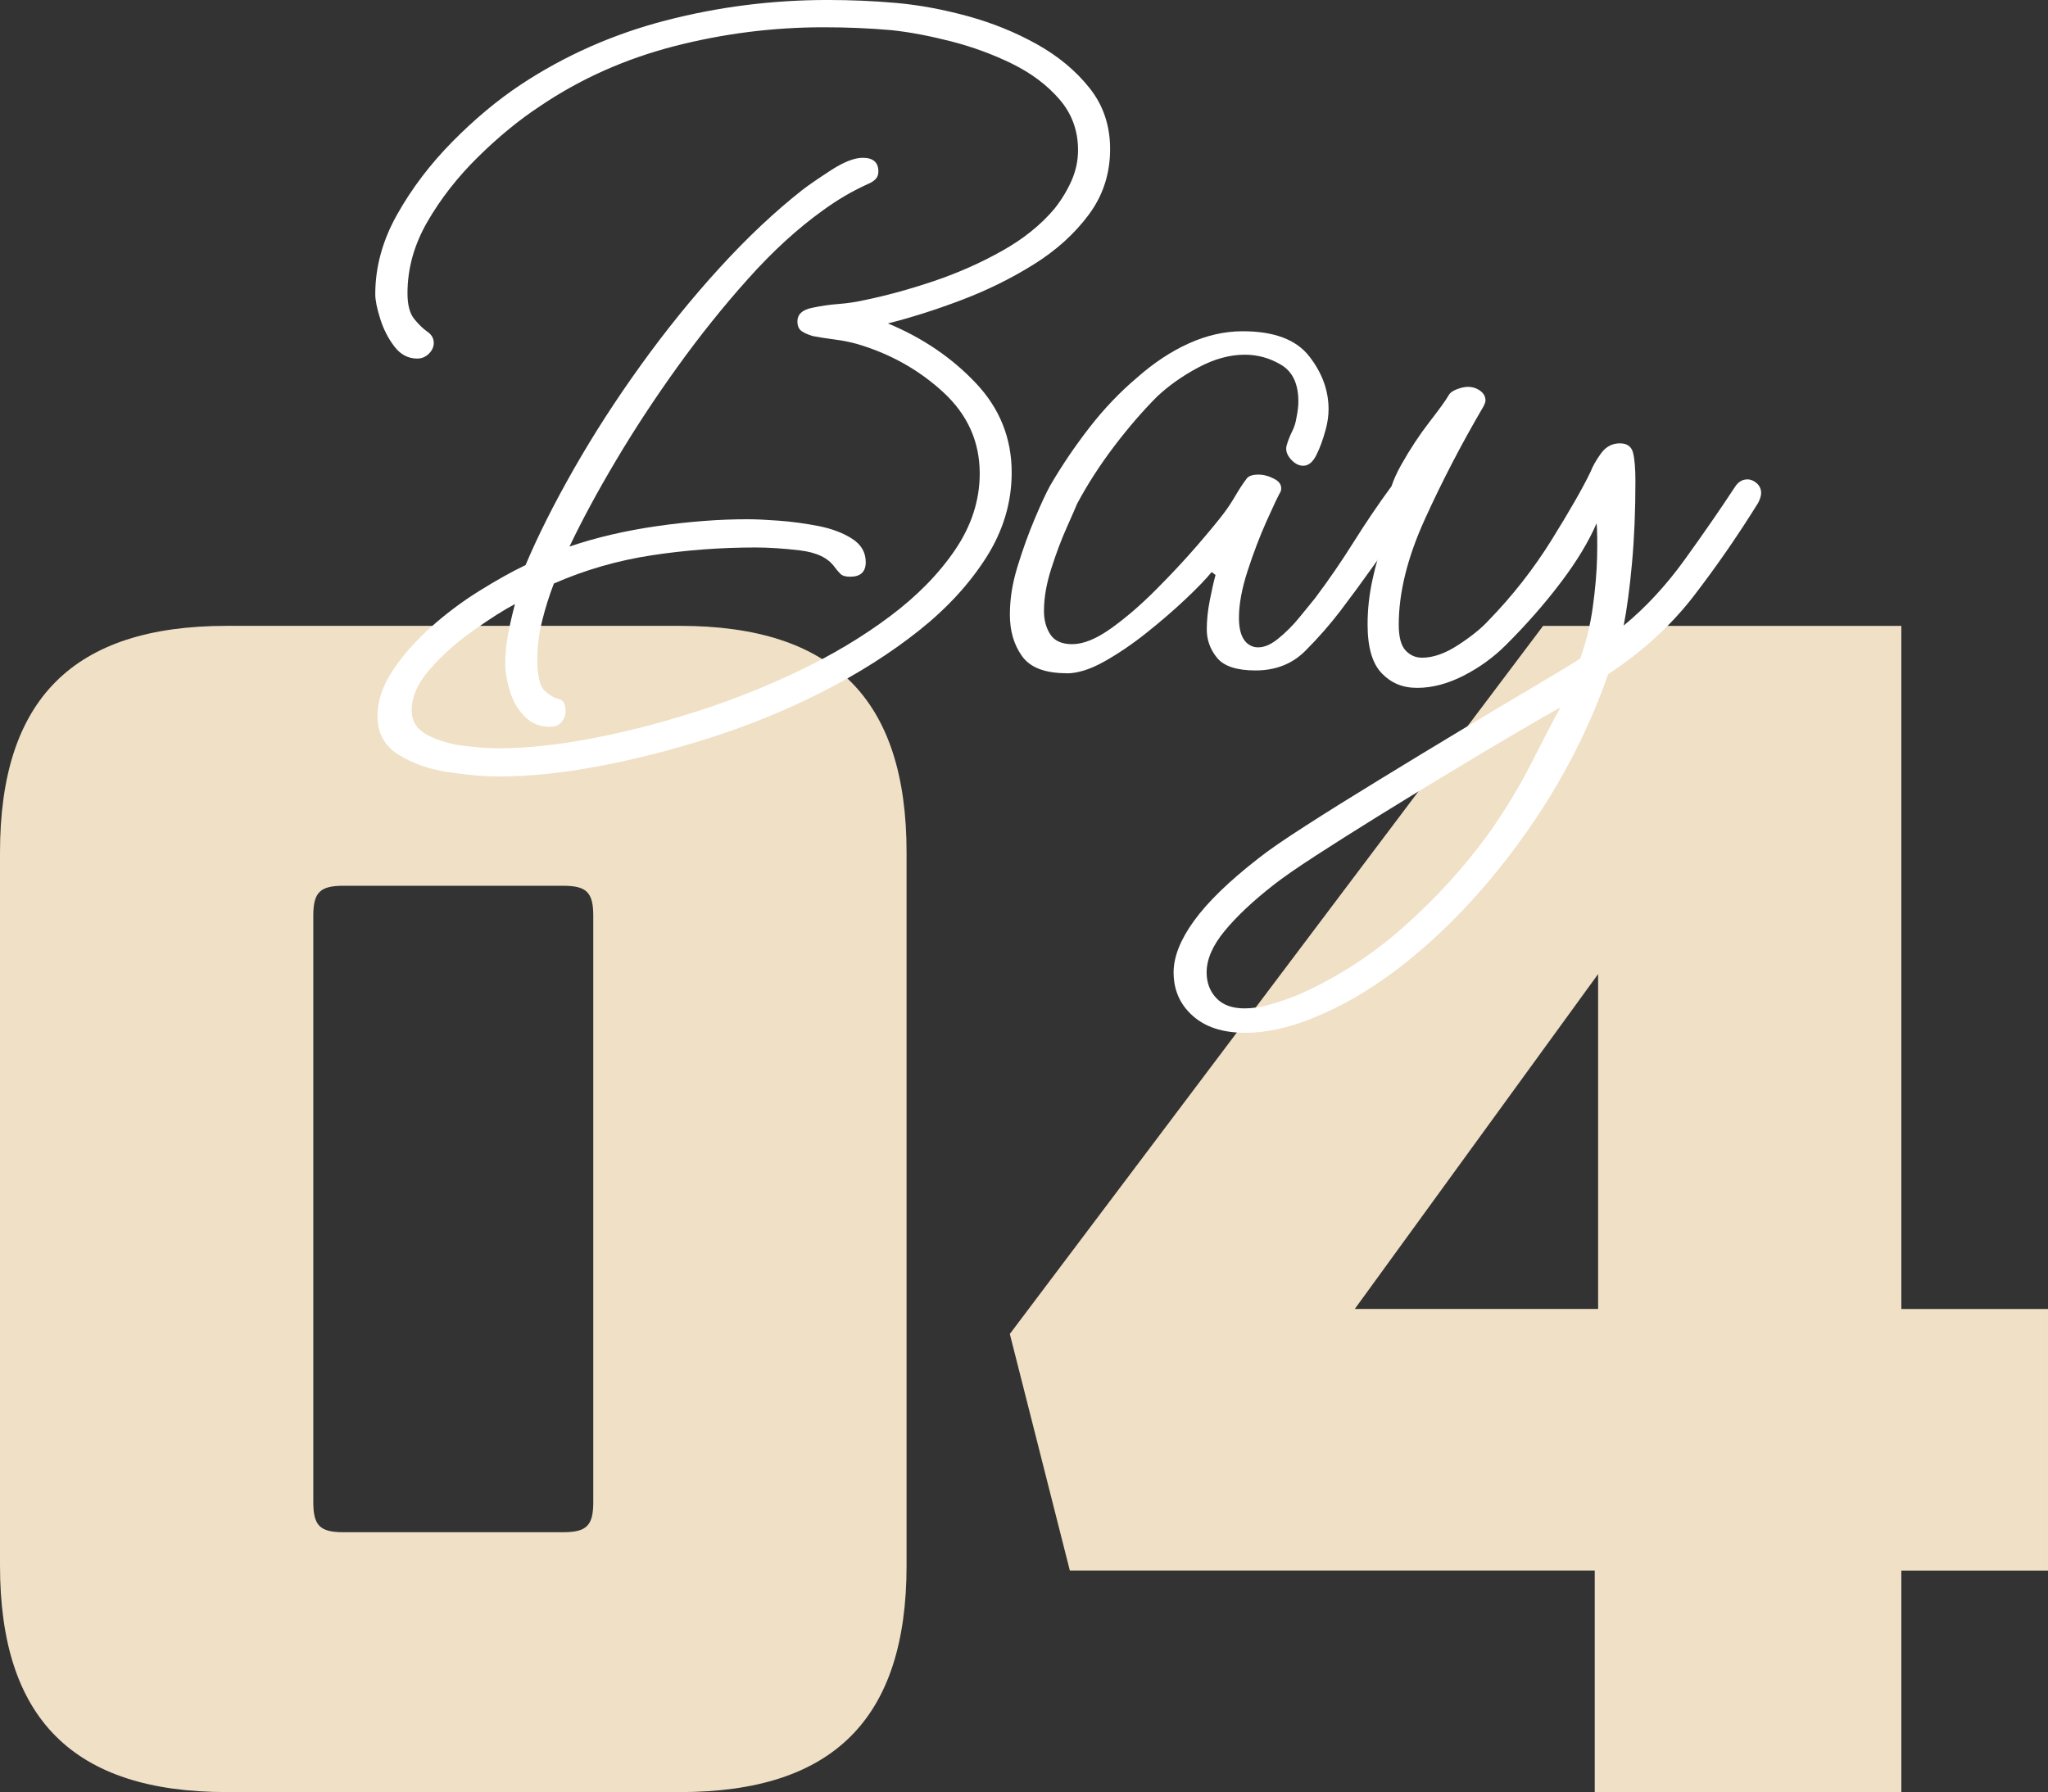 <?xml version="1.0" encoding="UTF-8"?>
<svg id="Layer_2" data-name="Layer 2" xmlns="http://www.w3.org/2000/svg" viewBox="0 0 406.79 356.04">
  <rect x="0" y="0" width="406.79" height="356.04" fill="#333333" stroke="none"/>
  <defs>
    <style>
      .cls-1 {
        fill: #fff;
      }

      .cls-2 {
        fill: #f0e0c5;
      }
    </style>
  </defs>
  <g id="Layer_1-2" data-name="Layer 1">
    <g>
      <path class="cls-2" d="M0,311.03v-141.67c0-30.45,14.56-45.02,45.02-45.02h90.03c30.45,0,45.02,14.56,45.02,45.02v141.67c0,30.45-14.56,45.01-45.02,45.01H45.02c-30.45,0-45.02-14.56-45.02-45.01ZM68.19,304.41h43.69c4.63,0,5.96-1.32,5.96-5.96v-116.51c0-4.63-1.32-5.96-5.96-5.96h-43.69c-4.63,0-5.96,1.32-5.96,5.96v116.51c0,4.63,1.32,5.96,5.96,5.96Z"/>
      <path class="cls-2" d="M316.76,312.02h-104.26l-11.92-47,105.92-140.67h71.16v135.71h29.13v51.97h-29.13v44.02h-60.9v-44.02ZM317.43,260.05v-66.53l-48.33,66.53h48.33Z"/>
    </g>
    <g>
      <path class="cls-1" d="M99.16,154.27c-2.97,0-6.36-.29-10.16-.87-3.81-.58-7.1-1.74-9.87-3.48-2.78-1.74-4.16-4.29-4.16-7.65,0-2.97,1-5.97,3-9,2-3.03,4.52-5.9,7.55-8.61,3.03-2.71,6.26-5.13,9.68-7.26,3.42-2.13,6.48-3.84,9.19-5.13,2.45-5.81,5.64-12.16,9.58-19.07,3.93-6.9,8.39-13.81,13.36-20.71,4.97-6.9,10.19-13.36,15.68-19.36,5.48-6,10.94-11.13,16.36-15.39,1.16-.9,3.03-2.19,5.61-3.87,2.58-1.68,4.71-2.52,6.39-2.52,2.06,0,3.1.9,3.1,2.71,0,.65-.19,1.16-.58,1.55-.39.39-.9.71-1.55.97-1.68.77-3.23,1.58-4.65,2.42-1.42.84-2.84,1.78-4.26,2.81-5.03,3.61-10,8.16-14.9,13.65-4.91,5.49-9.58,11.32-14.03,17.52-4.45,6.19-8.52,12.39-12.19,18.58-3.68,6.19-6.74,11.87-9.19,17.03,5.29-1.81,11.1-3.16,17.42-4.07,6.32-.9,12.32-1.36,18-1.36,1.55,0,3.61.1,6.19.29,2.58.19,5.19.55,7.84,1.06,2.64.52,4.87,1.36,6.68,2.52,1.81,1.16,2.71,2.71,2.71,4.65s-1.03,2.9-3.1,2.9c-.9,0-1.55-.19-1.94-.58s-.77-.84-1.16-1.36c-1.29-1.81-3.58-2.9-6.87-3.29-3.29-.39-6.23-.58-8.81-.58-6.97,0-13.84.52-20.61,1.55-6.77,1.03-13.26,2.9-19.45,5.61-.9,2.32-1.68,4.78-2.32,7.36-.65,2.58-.97,5.1-.97,7.55,0,3.35.48,5.48,1.45,6.39.97.9,1.9,1.45,2.81,1.65.9.19,1.35,1,1.35,2.42,0,.77-.26,1.48-.77,2.13-.52.64-1.29.97-2.32.97-2.07,0-3.77-.71-5.13-2.13-1.35-1.42-2.32-3.13-2.9-5.13-.58-2-.87-3.71-.87-5.13,0-2.06.19-4.09.58-6.1.39-2,.84-3.97,1.36-5.9-2.2,1.16-4.94,2.9-8.23,5.23-3.29,2.32-6.16,4.87-8.61,7.65-2.45,2.77-3.68,5.52-3.68,8.23,0,2.19,1.06,3.84,3.19,4.94,2.13,1.09,4.55,1.81,7.26,2.13,2.71.32,4.97.48,6.77.48,5.29,0,11.26-.61,17.9-1.84,6.64-1.23,13.55-2.97,20.71-5.23,7.16-2.26,14.13-5,20.9-8.23,6.77-3.22,12.87-6.87,18.29-10.94,5.42-4.06,9.74-8.48,12.97-13.26,3.22-4.77,4.84-9.81,4.84-15.1,0-6.32-2.42-11.71-7.26-16.16s-10.55-7.65-17.13-9.58c-1.42-.39-2.87-.68-4.36-.87-1.49-.19-2.94-.42-4.36-.68-.9-.26-1.65-.58-2.23-.97-.58-.39-.87-1.03-.87-1.94,0-1.42.97-2.32,2.9-2.71,1.81-.39,3.58-.64,5.32-.77,1.74-.13,3.45-.39,5.13-.77,4.39-.9,8.97-2.16,13.74-3.77,4.77-1.61,9.29-3.61,13.55-6,4.26-2.39,7.74-5.19,10.45-8.42,1.42-1.81,2.55-3.68,3.39-5.61.84-1.94,1.26-3.93,1.26-6,0-3.87-1.23-7.23-3.68-10.07-2.45-2.84-5.58-5.19-9.39-7.07-3.81-1.87-7.84-3.35-12.1-4.45-4.26-1.09-8.2-1.84-11.81-2.23-4.39-.39-8.9-.58-13.55-.58-10.07,0-19.97,1.26-29.71,3.77-9.74,2.52-18.62,6.48-26.62,11.9-4.13,2.71-8.23,6.07-12.29,10.07-4.07,4-7.42,8.29-10.07,12.87-2.65,4.58-3.97,9.32-3.97,14.23,0,2.32.45,4.03,1.35,5.13.9,1.1,1.77,1.94,2.61,2.52.84.58,1.26,1.32,1.26,2.23,0,.77-.32,1.49-.97,2.13-.65.65-1.42.97-2.32.97-1.81,0-3.32-.8-4.55-2.42-1.23-1.61-2.16-3.45-2.81-5.52-.65-2.06-.97-3.68-.97-4.84,0-5.42,1.45-10.71,4.36-15.87,2.9-5.16,6.55-9.97,10.94-14.42,4.39-4.45,8.9-8.23,13.55-11.32,8.77-5.81,18.39-10.07,28.84-12.78,10.45-2.71,21.16-4.07,32.13-4.07,4.65,0,9.16.19,13.55.58,4.52.39,9.26,1.26,14.23,2.61,4.97,1.36,9.58,3.23,13.84,5.61,4.26,2.39,7.74,5.29,10.45,8.71,2.71,3.42,4.07,7.45,4.07,12.1,0,4.91-1.42,9.26-4.26,13.07-2.84,3.81-6.48,7.1-10.94,9.87-4.45,2.78-9.23,5.13-14.32,7.06-5.1,1.94-9.97,3.48-14.61,4.65,6.84,2.84,12.64,6.77,17.42,11.81,4.77,5.03,7.16,10.97,7.16,17.81,0,5.94-1.68,11.55-5.03,16.84-3.36,5.29-7.84,10.16-13.45,14.61-5.61,4.45-11.97,8.48-19.07,12.1-7.1,3.61-14.49,6.64-22.16,9.1-7.68,2.45-15.13,4.36-22.36,5.71-7.23,1.36-13.81,2.03-19.74,2.03Z"/>
      <path class="cls-1" d="M211.82,133.75c-4.26,0-7.2-1.13-8.81-3.39-1.62-2.26-2.42-5-2.42-8.23s.51-6.32,1.55-9.68c1.03-3.35,2.16-6.48,3.39-9.39,1.22-2.9,2.23-5.06,3-6.48,2.32-4,4.94-7.87,7.84-11.61,2.9-3.74,6.03-7.03,9.39-9.87,3.35-2.97,6.8-5.26,10.36-6.87,3.55-1.61,7.13-2.42,10.74-2.42,6.19,0,10.58,1.65,13.16,4.94,2.58,3.29,3.87,6.81,3.87,10.55,0,1.29-.19,2.65-.58,4.07-.52,1.94-1.13,3.61-1.84,5.03-.71,1.42-1.58,2.13-2.61,2.13-.9,0-1.74-.45-2.52-1.35-.77-.9-1.03-1.81-.77-2.71.26-.9.61-1.81,1.06-2.71.45-.9.74-1.81.87-2.71.13-.64.22-1.22.29-1.74.06-.51.1-1.03.1-1.55,0-3.48-1.13-5.9-3.39-7.26-2.26-1.36-4.68-2.03-7.26-2.03-2.97,0-6.03.84-9.19,2.52-3.16,1.68-5.9,3.61-8.23,5.81-2.84,2.84-5.68,6.13-8.52,9.87-2.84,3.74-5.29,7.55-7.36,11.42-.26.65-.94,2.2-2.03,4.65-1.1,2.45-2.13,5.2-3.1,8.23-.97,3.03-1.45,5.84-1.45,8.42,0,1.81.42,3.36,1.26,4.65.84,1.29,2.29,1.94,4.36,1.94,2.19,0,4.74-1.03,7.65-3.1,2.9-2.06,5.87-4.61,8.9-7.65,3.03-3.03,5.77-5.97,8.23-8.81,2.45-2.84,4.26-5.03,5.42-6.58.77-1.03,1.51-2.16,2.23-3.39.71-1.22,1.45-2.35,2.23-3.39.39-.51,1.16-.77,2.32-.77,1.03,0,2.1.29,3.19.87,1.1.58,1.52,1.39,1.26,2.42-.52.9-1.45,2.87-2.81,5.9-1.36,3.03-2.61,6.32-3.77,9.87-1.16,3.55-1.74,6.68-1.74,9.39,0,3.36,1.03,5.29,3.1,5.81,1.42.26,2.93-.26,4.55-1.55,1.61-1.29,3.1-2.77,4.45-4.45,1.35-1.68,2.35-2.9,3-3.68,2.71-3.61,5.26-7.32,7.65-11.13,2.39-3.8,4.81-7.39,7.26-10.74.77-1.03,1.68-1.55,2.71-1.55,1.81,0,2.71.97,2.71,2.9,0,.65-.84,2.29-2.52,4.94-1.68,2.65-3.71,5.65-6.1,9-2.39,3.36-4.62,6.39-6.68,9.1-2.07,2.71-4.39,5.36-6.97,7.94-2.58,2.58-5.87,3.87-9.87,3.87-3.74,0-6.29-.84-7.65-2.52-1.36-1.68-2.03-3.55-2.03-5.61,0-1.81.19-3.71.58-5.71.39-2,.77-3.71,1.16-5.13l-.77-.58c-1.16,1.42-2.9,3.23-5.23,5.42-2.32,2.2-4.91,4.42-7.74,6.68-2.84,2.26-5.65,4.16-8.42,5.71-2.78,1.55-5.26,2.32-7.45,2.32Z"/>
      <path class="cls-1" d="M247.24,205.18c-4.39,0-7.84-1.13-10.36-3.39-2.52-2.26-3.77-5.13-3.77-8.61,0-3.1,1.36-6.52,4.07-10.26,2.71-3.74,6.97-7.87,12.78-12.39,1.94-1.55,5.07-3.71,9.39-6.48,4.32-2.78,9.22-5.84,14.71-9.19,5.48-3.36,10.9-6.65,16.26-9.87,5.35-3.23,10.16-6.1,14.42-8.61,4.26-2.52,7.29-4.36,9.1-5.52,1.16-3.1,2-6.48,2.52-10.16.51-3.68.8-7.03.87-10.07.06-3.03.03-5.26-.1-6.68-1.55,3.61-3.9,7.52-7.07,11.71-3.16,4.19-6.81,8.36-10.94,12.48-2.45,2.45-5.26,4.49-8.42,6.1-3.16,1.61-6.23,2.42-9.19,2.42s-5.2-.97-7.06-2.9c-1.87-1.94-2.81-5.16-2.81-9.68,0-2.97.32-5.93.97-8.9.64-2.97,1.39-5.55,2.23-7.74.84-2.19,1.45-3.55,1.84-4.06-.65-.9-.97-1.87-.97-2.9,0-2.32.87-5.03,2.61-8.13,1.74-3.1,3.61-5.93,5.61-8.52,2-2.58,3.26-4.32,3.77-5.23.26-.51.8-.93,1.65-1.26.84-.32,1.58-.48,2.23-.48.9,0,1.71.26,2.42.77.71.52,1.06,1.16,1.06,1.94,0,.26-.13.65-.39,1.16-4.39,7.49-8.29,15-11.71,22.55-3.42,7.55-5.13,14.49-5.13,20.81,0,2.45.45,4.16,1.35,5.13.9.97,2,1.45,3.29,1.45,2.19,0,4.58-.84,7.16-2.52,2.58-1.68,4.58-3.29,6-4.84,4.77-4.9,8.97-10.26,12.58-16.07,3.61-5.81,6.19-10.32,7.74-13.55.39-1.03,1.06-2.23,2.03-3.58.97-1.35,2.23-2.03,3.77-2.03,1.42,0,2.29.61,2.61,1.84.32,1.23.48,3.13.48,5.71,0,5.94-.23,11.36-.68,16.26-.45,4.91-1,9.03-1.65,12.39,4.39-3.61,8.42-7.97,12.1-13.07,3.68-5.1,7-9.9,9.97-14.42.64-1.03,1.48-1.55,2.52-1.55.64,0,1.26.26,1.84.77.58.52.87,1.16.87,1.94,0,.52-.19,1.16-.58,1.94-4,6.45-8.26,12.61-12.78,18.49-4.52,5.87-10.2,11.07-17.03,15.58-3.61,10.32-8.55,20.1-14.81,29.33-6.26,9.22-13.16,17.23-20.71,24-7.55,6.77-15.13,11.71-22.74,14.81-4.9,2.06-9.55,3.1-13.94,3.1ZM247.24,200.34c1.55,0,3.23-.26,5.03-.77,1.81-.52,3.68-1.16,5.61-1.94,7.62-3.36,14.61-7.87,21-13.55,6.39-5.68,11.97-11.81,16.74-18.39,3.22-4.52,6.06-9.19,8.52-14.03,2.45-4.84,4.39-8.55,5.81-11.13-2.32,1.29-5.45,3.1-9.39,5.42-3.94,2.32-8.26,4.9-12.97,7.74-4.71,2.84-9.36,5.68-13.94,8.52-4.58,2.84-8.71,5.45-12.39,7.84-3.68,2.39-6.42,4.29-8.23,5.71-4.13,3.22-7.39,6.29-9.78,9.19-2.39,2.9-3.58,5.64-3.58,8.23,0,2.06.65,3.77,1.94,5.13,1.29,1.36,3.16,2.03,5.61,2.03Z"/>
    </g>
  </g>
</svg>